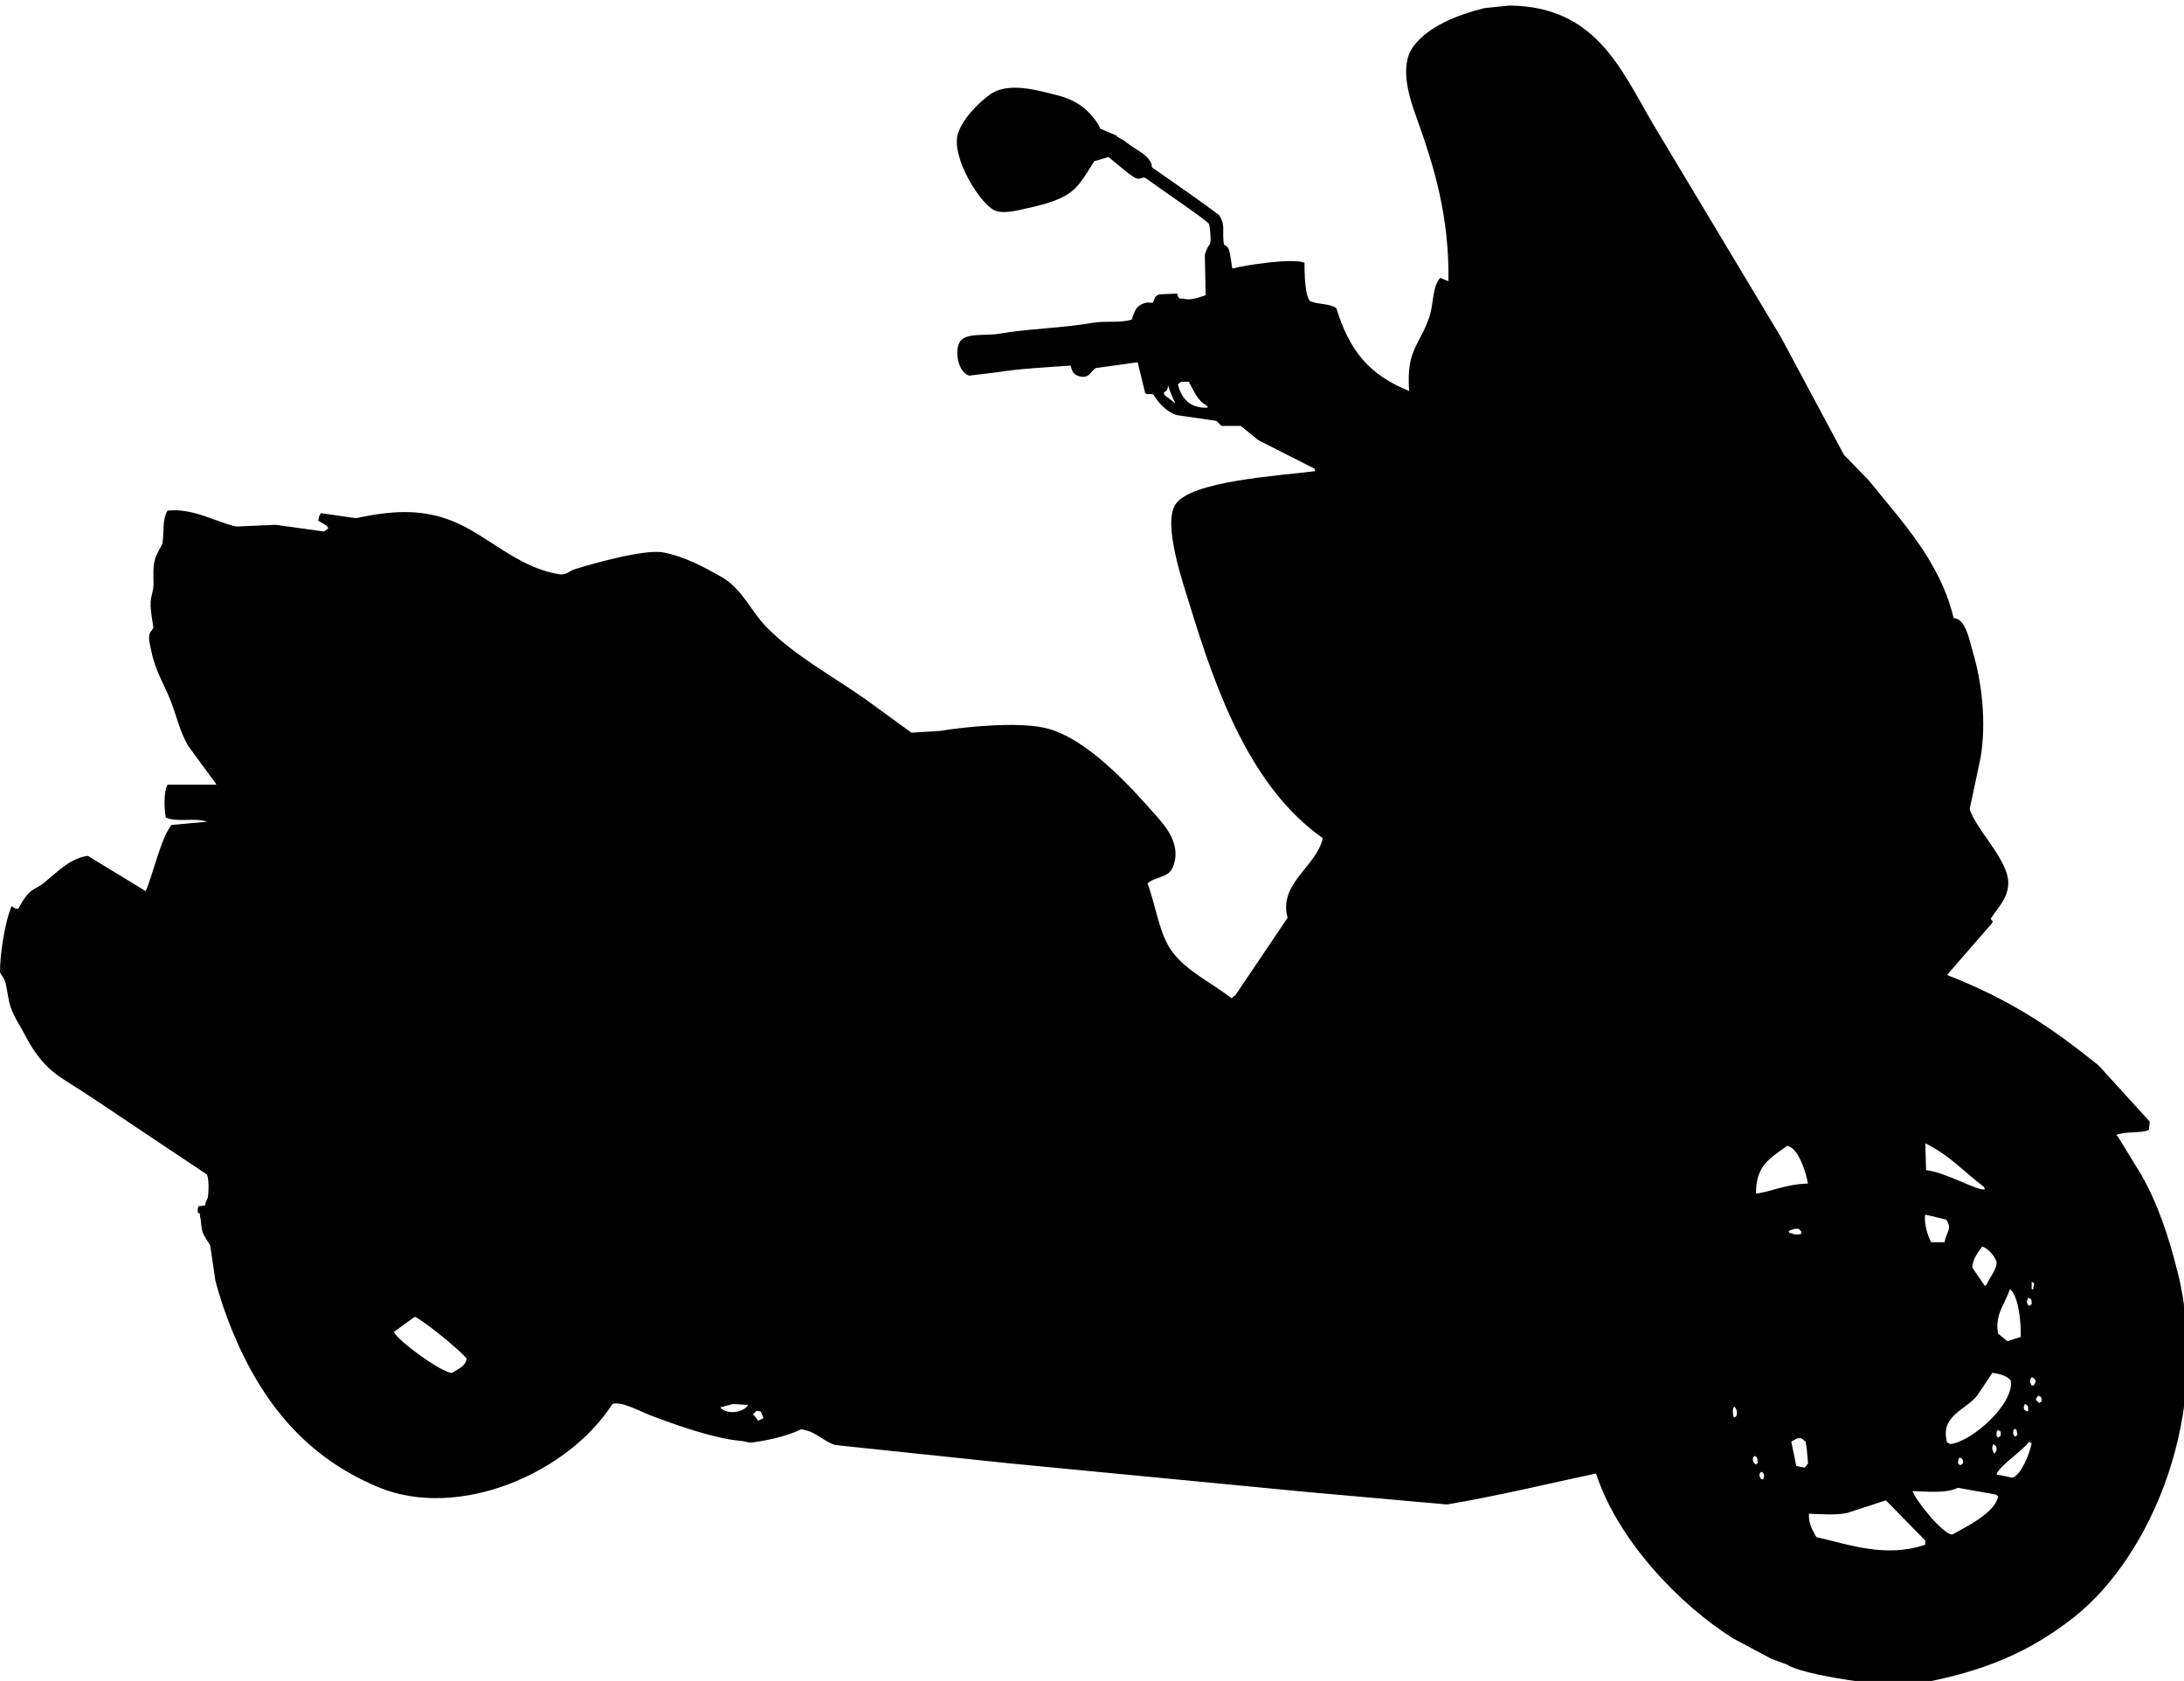 <?xml version="1.0" encoding="UTF-8"?>
<svg xmlns="http://www.w3.org/2000/svg" version="1.1" viewBox="0 0 2433 1872.4">
  <!-- Generator: Adobe Illustrator 28.6.0, SVG Export Plug-In . SVG Version: 1.2.0 Build 709)  -->
  <g>
    <g id="_图层_1" data-name="图层_1">
      <g id="_图层_1-2" data-name="_图层_1">
        <g id="_图层_1-2">
          <path d="M2425.7,1416.4c-9.6-39.1-22.7-77.7-41.1-109.2-8.4-13.7-16.8-27.4-25.2-41.1-.6-.6-1.2-1.2-1.9-1.9,11.3-4.5,27.5-1.5,36.4-5.6.3-3.1.6-6.2.9-9.3-19-20.8-38-41.7-56.9-62.5-52.8-42.6-99-73.5-168.9-100.8,16.5-19,33-38,49.5-56.9,2.4-3.5,1.4-2.5-.9-5.6,8.5-13.7,25.4-28.1,17.7-51.3-8.1-24.6-34.2-50-41.1-70.9,4-19,8.1-38,12.1-56.9,6.9-39.8,1.2-85.8-8.4-117.6-4-13.5-7.9-37.8-21.5-38.3-15.4-64-58.4-108.3-94.3-153.1-9.3-9.6-18.7-19.3-28-28.9-23.3-43.6-46.7-87.1-70-130.7-47.6-79.3-95.2-158.7-142.8-238-36.1-61.7-63.9-130.6-159.6-131.6-9.3.9-18.7,1.9-28,2.8-30.9,7.8-62.8,20.5-79.3,42.9-16.1,21.9-4.1,57.7,3.7,79.3,19.1,53.1,36.5,108.8,35.5,182-3.1-1.2-6.2-2.5-9.3-3.7-9,10.4-7,29.1-12.1,43.9-11.6,33.1-25.6,36-22.4,82.1-44.9-18.1-66.4-44.9-81.2-92.4-7.5-5.1-19.2-3.7-28.9-7.5-6.1-4.6-6.5-33.4-6.5-42.9-12.3-5.6-66.8,2.6-80.3,6.5-.9-3.3-1.9-14.6-3.7-20.5-1.4-4.6-5.4-5.7-5.6-6.5-1.3-5-.8-12.9-.9-18.7-.2-6.7-2.9-11.6-4.7-14-21.6-16.3-47.3-33.9-70.9-50.4-1.5-1.2-4-2.1-4-4,0-5.9-7.1-12.5-13.7-16.6-4.7-2.9-7.8-5-14-9.3-3.7-4-8.4-4.4-12.1-8.4-5.9-2.5-11.8-5-17.7-7.5-1.2-4-4.6-8.6-7.5-12.1-7.1-8.9-15.1-15.9-28.9-21.5-7.1-2.9-17.6-5.1-27.1-7.5-21.1-5.2-43.7-7.7-58.8,2.8-13,9-31.8,28.1-36.4,44.8-7.1,26,25.6,78.7,42,84.9,9.3,3.6,24-.2,31.7-1.9,16.1-3.5,31.1-7.1,42.9-13.1,16.6-8.3,22.4-19.2,35.5-40.1,5.3-1.6,10.6-3.1,15.9-4.7,7.2,5.9,14.3,11.8,21.5,17.7,4.4,2.8,7.5,6,11.2,6.5,2.4.4,5.1-2.1,8.4-.9,23.6,17.1,67.2,46.3,70.9,51.3,1.9,9.2,2.3,20.6.9,22.4-2.5,3.1-4.9,8.5-5.6,12.1.3,14.9.6,29.9.9,44.8-8,2.8-18,6.4-25.2,3.7-1.6.2-2.6.2-3.5,0-1.6-.6-2.2-2.3-3.1-5.5-6.8.3-13.7.6-20.5.9-.9,1.3-2.8,1.5-3.7,2.8-1.3,1.8-1.5,4.7-2.8,6.5-1.9.4-5.1-.6-7.5,0-7.3,2-12,4.2-15.9,18.7-12.1,4.2-29.5,1.2-43.9,3.7-33.3,5.9-73.8,6.7-103.6,12.1-15.2,2.8-39.1-1.9-44.8,10.3-5.8,12.6.6,34,11.2,36.4,10.3-1.2,20.5-2.5,30.8-3.7,25.3-4.1,53.4-5.4,82.1-7.5,1.3,5.5,2.7,9,7.5,11.2,13.1,5,14.5-4.8,20.5-8.4,15.6-2.2,31.1-4.4,46.7-6.5,2.8,11.5,5.6,23,8.4,34.5,2.9,2.4,7.9-.3,9.3,1.9,6.1,9.5,13.4,17.8,25.2,22.4,14.9,2.2,29.9,4.4,44.8,6.5l5.6,5.6h21.5c6.5,5.3,13.1,10.6,19.6,15.9,20.8,10.6,41.7,21.2,62.5,31.7.3.9.6,1.9.9,2.8-41.4,5.3-139.1,10.9-155.9,37.3-14.1,22.3,8.9,88.2,15.9,111.1,31,102.2,70.1,205.4,148.4,260.4-6.8,31.7-49.7,50.3-39.2,88.7-19.3,28.6-38.6,57.2-57.9,85.9-1.6,1.2-3.1,2.5-4.7,3.7-21.9-17.4-49.7-29.7-66.3-52.3-14.3-19.4-18.2-52-27.1-75.6,8.8-8,22.8-5.7,28-17.7,10.6-24.5-7.9-45.8-17.7-56.9-28.3-32-78.9-89.1-126-98.9-30.8-6.4-86.1-1.2-115.7,3.7-10.6.6-21.2,1.2-31.7,1.9-17.1-12.4-34.2-24.9-51.3-37.3-36.6-25.8-79.2-48.6-110.1-80.3-18-18.4-27-42.8-50.4-56-18.9-10.7-40.7-22.5-64.4-27.1-21.4-4.1-80.7,13-98.9,18.7-5.2,1.6-9.5,6.7-16.8,5.6-47.7-7.4-79.6-43.7-120.4-59.7-35.5-14-69.8-10.6-106.4-2.8-13.1-1.9-26.1-3.7-39.2-5.6-.6,1.2-1.2,2.5-1.9,3.7-.3,1.6-.6,3.1-.9,4.7,3.1,1.9,6.2,3.7,9.3,5.6.6.9,1.2,1.9,1.9,2.8-1.6,1.2-3.1,2.5-4.7,3.7-18-2.5-36.1-5-54.1-7.5-14.6.6-29.2,1.2-43.9,1.9-24.2-5.4-47-20.6-76.5-17.7-5.9,10.1-3.7,23.1-5.6,36.4-.2,1.5-6.7,11.7-8.4,17.7-3.1,11-.8,27.1-1.9,32.7-2.6,13.4-5.1,12.2,0,42,.6,3.5-2.8,4.9-3.7,7.5-2.3,5.9,0,12.4,1.9,21.5,4,20,14.3,36.7,20.5,52.3,7.6,18.8,10.8,36.1,20.5,52.3,10.3,14,20.5,28,30.8,42v.9h-54.1c-4.2,6.9-3.9,26.6-1.9,36.4,10.9,5.9,33.3,0,45.7,4.7h1.9c-13.7,1.2-27.4,2.5-41.1,3.7-11.4,12.7-21.5,57.6-28.9,73.7-21.5-13.1-42.9-26.1-64.4-39.2-6.2.3-17.2,4.6-26.1,11.2-7.5,5.5-15.6,12.9-21.5,17.7-12.6,10.5-16.5,5-29.9,29.9-3.5.3-4.2-.8-7.5-2.8C6,1025.1-.2,1062.4,0,1083.2c2.2,4.4,5.1,6.7,6.5,13.1,2.2,9.5,2.7,18,5.6,26.1,4.2,11.7,10.9,21.1,15.9,30.8,12,23.4,25.2,38.2,44.8,50.4,24.3,15.1,51.4,33.6,79.3,52.3l78.4,52.3c3.1,7,1.4,25.1.9,26.1-1.5,3.2-3,6.3-2.8,8.4-2.5.3-5,.6-7.5.9-1.2,2.7-1.3,8,.4,7.7s1,2.7,1.5,4.5c1.4,5,.9,11.4,2.8,16.8,2.3,6.4,7.1,11.6,8.4,14.9,1.9,12.8,3.7,25.5,5.6,38.3,5,19.4,11.8,39.3,18.7,56,33.6,81.8,83.2,141.3,162.4,174.5,89.8,37.7,211.9-15.2,261.3-92.4,9.9-3.5,30.7,8.1,41.1,12.1,19.7,7.6,70.4,26.5,101.7,28.9,4.6.4,9.5,2.4,13.1,1.9,16-2.4,36.7-6.3,53.9-14.5,1.2-.6,2.7.3,4,.5,13.7,2.6,22,13,34.5,16.8,65,6.8,130,13.7,195.1,20.5,109.8,10.6,219.7,21.2,329.5,31.7,52.3,4.7,104.5,9.3,156.8,14,57.9-9.7,113.7-23.5,166.1-34.5,23.8,73.5,92.4,146,153.1,183.9,14,7.5,28,14.9,42,22.4,5.9,2.2,11.8,4.4,17.7,6.5,14,10.9,114.1,27,144.7,21.5,75.1-13.6,126.7-36,175.5-74.7,85.4-67.8,153.9-225.8,114.8-384.5h-.1ZM1297.3,440.1c-.3-.9-.6-1.9-.9-2.8,1.6-1.6,4.7-1.2,4.7-8.4,2.5,7.8,5.6,14.9,8.4,20.5-4-3.1-8.1-6.2-12.1-9.3h0ZM1344.9,454.1c-19.9.7-29.1-10.9-32.7-26.1,1.2-.9,2.5-1.9,3.7-2.8h8.4c5.2,8.9,9.8,21.9,19.6,26.1.3.9,2.7,2,.9,2.8h0ZM503.1,1529.3c-13.4-1.7-59.3-35.5-64.4-45.7,7.8-5.6,15.6-11.2,23.3-16.8,8.5,2.8,52.7,38.9,57.9,46.7-1.8,9.1-10.1,11.6-16.8,15.9h0ZM805.5,1570.4c-.9-.6-1.9-1.2-2.8-1.9v-.9c4.7-1.2,9.3-2.5,14-3.7,5,.3,10,.6,14.9.9h1.9c-4.3,7.6-18.9,10.8-28,5.6h0ZM850.3,1579.7c-1.9.9-3.7,1.9-5.6,2.8-2.3-2.2-2.8-4.7-5.6-6.5v-.9l3.7-3.7c1.6.3,3.1.6,4.7.9.9,2.2,1.9,4.4,2.8,6.5v.9h0ZM2263.3,1427.6c.9.6,1.9,1.2,2.8,1.9-.3,1.6-.6,3.1-.9,4.7v1.9h-1.9v-8.4h0ZM2259.6,1445.3c3.7,1.9,3.6,2,3.7,7.5-.9.6-1.9,1.2-2.8,1.9-3.4-3.2-2.9-5.2-.9-9.3h0ZM2255.8,1563.8c3.7,1.9,3.6,2,3.7,7.5-.3.3-.6.6-.9.9-1.2-.3-2.5-1.6-3.7-1.9-.6-4-.5-3.4.9-6.5ZM2239,1436c9.7,7.1,12.6,36.8,12.1,53.2-5,1.6-10,3.1-14.9,4.7-3.4-2.8-6.8-5.6-10.3-8.4-4.1-21,7.7-32.7,13.1-49.5h0ZM2247.4,1598.4c-.9.6-1.9,1.2-2.8,1.9-2-2.7-2.7-4.5-.9-8.4.9.6.7-1.5,2.8.9,0,1.9.9,3.7.9,5.6ZM2224.1,1599.3c.6-2.2-.7-5.2,1.9-6.5.9.6,1.9,1.2,2.8,1.9v4.7c-.9.6-1.9,1.2-2.8,1.9-.6-.6-1.2-1.2-1.9-1.9h0ZM2223.2,1617c0,.6-.9,1.2-.9,1.9h-.9c-.3,0-.6-1.9-.9-1.9-1.5-3.3-1.5-4.9,0-8.4,4,1.4,4.6,5.4,2.8,8.4h-.1ZM2172.8,1608.6c-1.2-.6-2.5-1.2-3.7-1.9-8.3-29.7,20.6-35.9,33.6-52.3,5.6-8.4,11.2-16.8,16.8-25.2,7.8.8,16.5,3.5,20.5,8.4,4.3,25.9-43,68.1-67.2,70.9h0ZM2186.8,1626.4v3.7c-.9.6-1.9,1.2-2.8,1.9-.6-.3-1.2-.6-1.9-.9-.3-.6-.6-1.2-.9-1.9.6-1.9,0-4.2,1.9-5.6,2,0,2.5,1.9,3.7,2.8ZM2224.1,1405.2c1.4,7.4-8.2,18.7-11.2,26.1-.6.3-1.2.6-1.9.9-4.7-6.8-9.3-13.7-14-20.5,1-10,6.5-16.8,11.2-23.3,7.1,2.6,13.2,9.9,15.9,16.8ZM2210.1,1322.1c.3.6.6,1.2.9,1.9v.9c-8.4,1.6-44.4-19.5-65.3-21.5-.3-10-.6-19.9-.9-29.9,27.4,13.5,43,31.7,65.3,48.5h0ZM2144.8,1352.9c7.8,1.9,15.6,3.7,23.3,5.6,7.1,10.2.3,13.4-1.9,25.2h-14.9c-3.7-6.6-8.5-22.5-6.5-30.8h0ZM1934.8,1576c0,.6-.9,1.2-.9,1.9l-1.9.9-.9-.9c-.9-4.5-1.2-9.1.9-11.2,2.4,2.4,3.2,4.5,2.8,9.3h0ZM1955.3,1631c-3.4-3.2-3.3-6.7-.9-9.3,2.6.7,3.6,2,3.7,7.5-.5,2.1-1.9,1.2-2.8,1.9h0ZM1964.6,1646.9c0,.6-.9.3-.9.9h-.9c-2.4-.7-4.8-6.9,0-8.4,2.4,1.7,2.9,4.5,1.9,7.5h0ZM1992.6,1371.6l.9-.9c1.9-.6,3.7-1.2,5.6-1.9h4.7l2.8,2.8v2.8c-3.8,1.1-8,.9-11.2-.9h-1.9c-.3-.6-.6-1.2-.9-1.9ZM2010.4,1634.8c-3.1-.6-6.2-1.2-9.3-1.9-1.9-9-3.7-18-5.6-27.1,2.2-1.2,4.4-2.5,6.5-3.7h4.7c1.6,1.2,3.1,2.5,4.7,3.7,1.8,8.2,1.9,16.2,2.8,24.3-1.2,1.6-2.5,3.1-3.7,4.7h0ZM1956.2,1329.6c-.3-32.3,16.6-39.7,34.5-53.2,12.5,1.2,21.6,30.3,23.3,42-23.8.4-39.2,8.6-57.9,11.2h0ZM2144.8,1720.6c-44.3,15.1-85.1-.3-121.3-8.4-4.2-7.8-8.6-13.7-8.4-26.1,13.9.5,29.9,1.9,42.9-.9,14.3-4.7,28.6-9.3,42.9-14,14.6,14.9,29.2,29.9,43.9,44.8v4.7h0ZM2174.6,1709.4c-10.9-1.1-41.1-38.7-43.9-48.5,16.5.6,37.9,2.7,50.4-3.7l42,7.5c.9.6,1.9,1.2,2.8,1.9-3.2,18.9-36.4,34.3-51.3,42.9h0ZM2241.8,1646c-5.9-1.2-11.8-2.5-17.7-3.7,3.5-9.8,28.6-25.9,36.4-36.4.9.6,1.9,1.2,2.8,1.9-2.2,11.1-11.4,34.8-21.5,38.3h0ZM2264.2,1543.3h-.9c-.6-.6-1.2-3.1-1.9-3.7.6-2.5.1-3.2,1.9-5.6,2.3.8,3.7,2,4.7,4.7-1.2,1.6-1.5,4.9-3.7,4.7h-.1ZM2271.7,1562.9c-.9-.6-2.8-3.1-3.7-3.7.6-2.2,1.2-3.2,2.8-4.7,3.5,1.9,3.3,1.4,3.7,6.5-.9.6-1.9,1.2-2.8,1.9h0Z"/>
        </g>
      </g>
    </g>
  </g>
</svg>